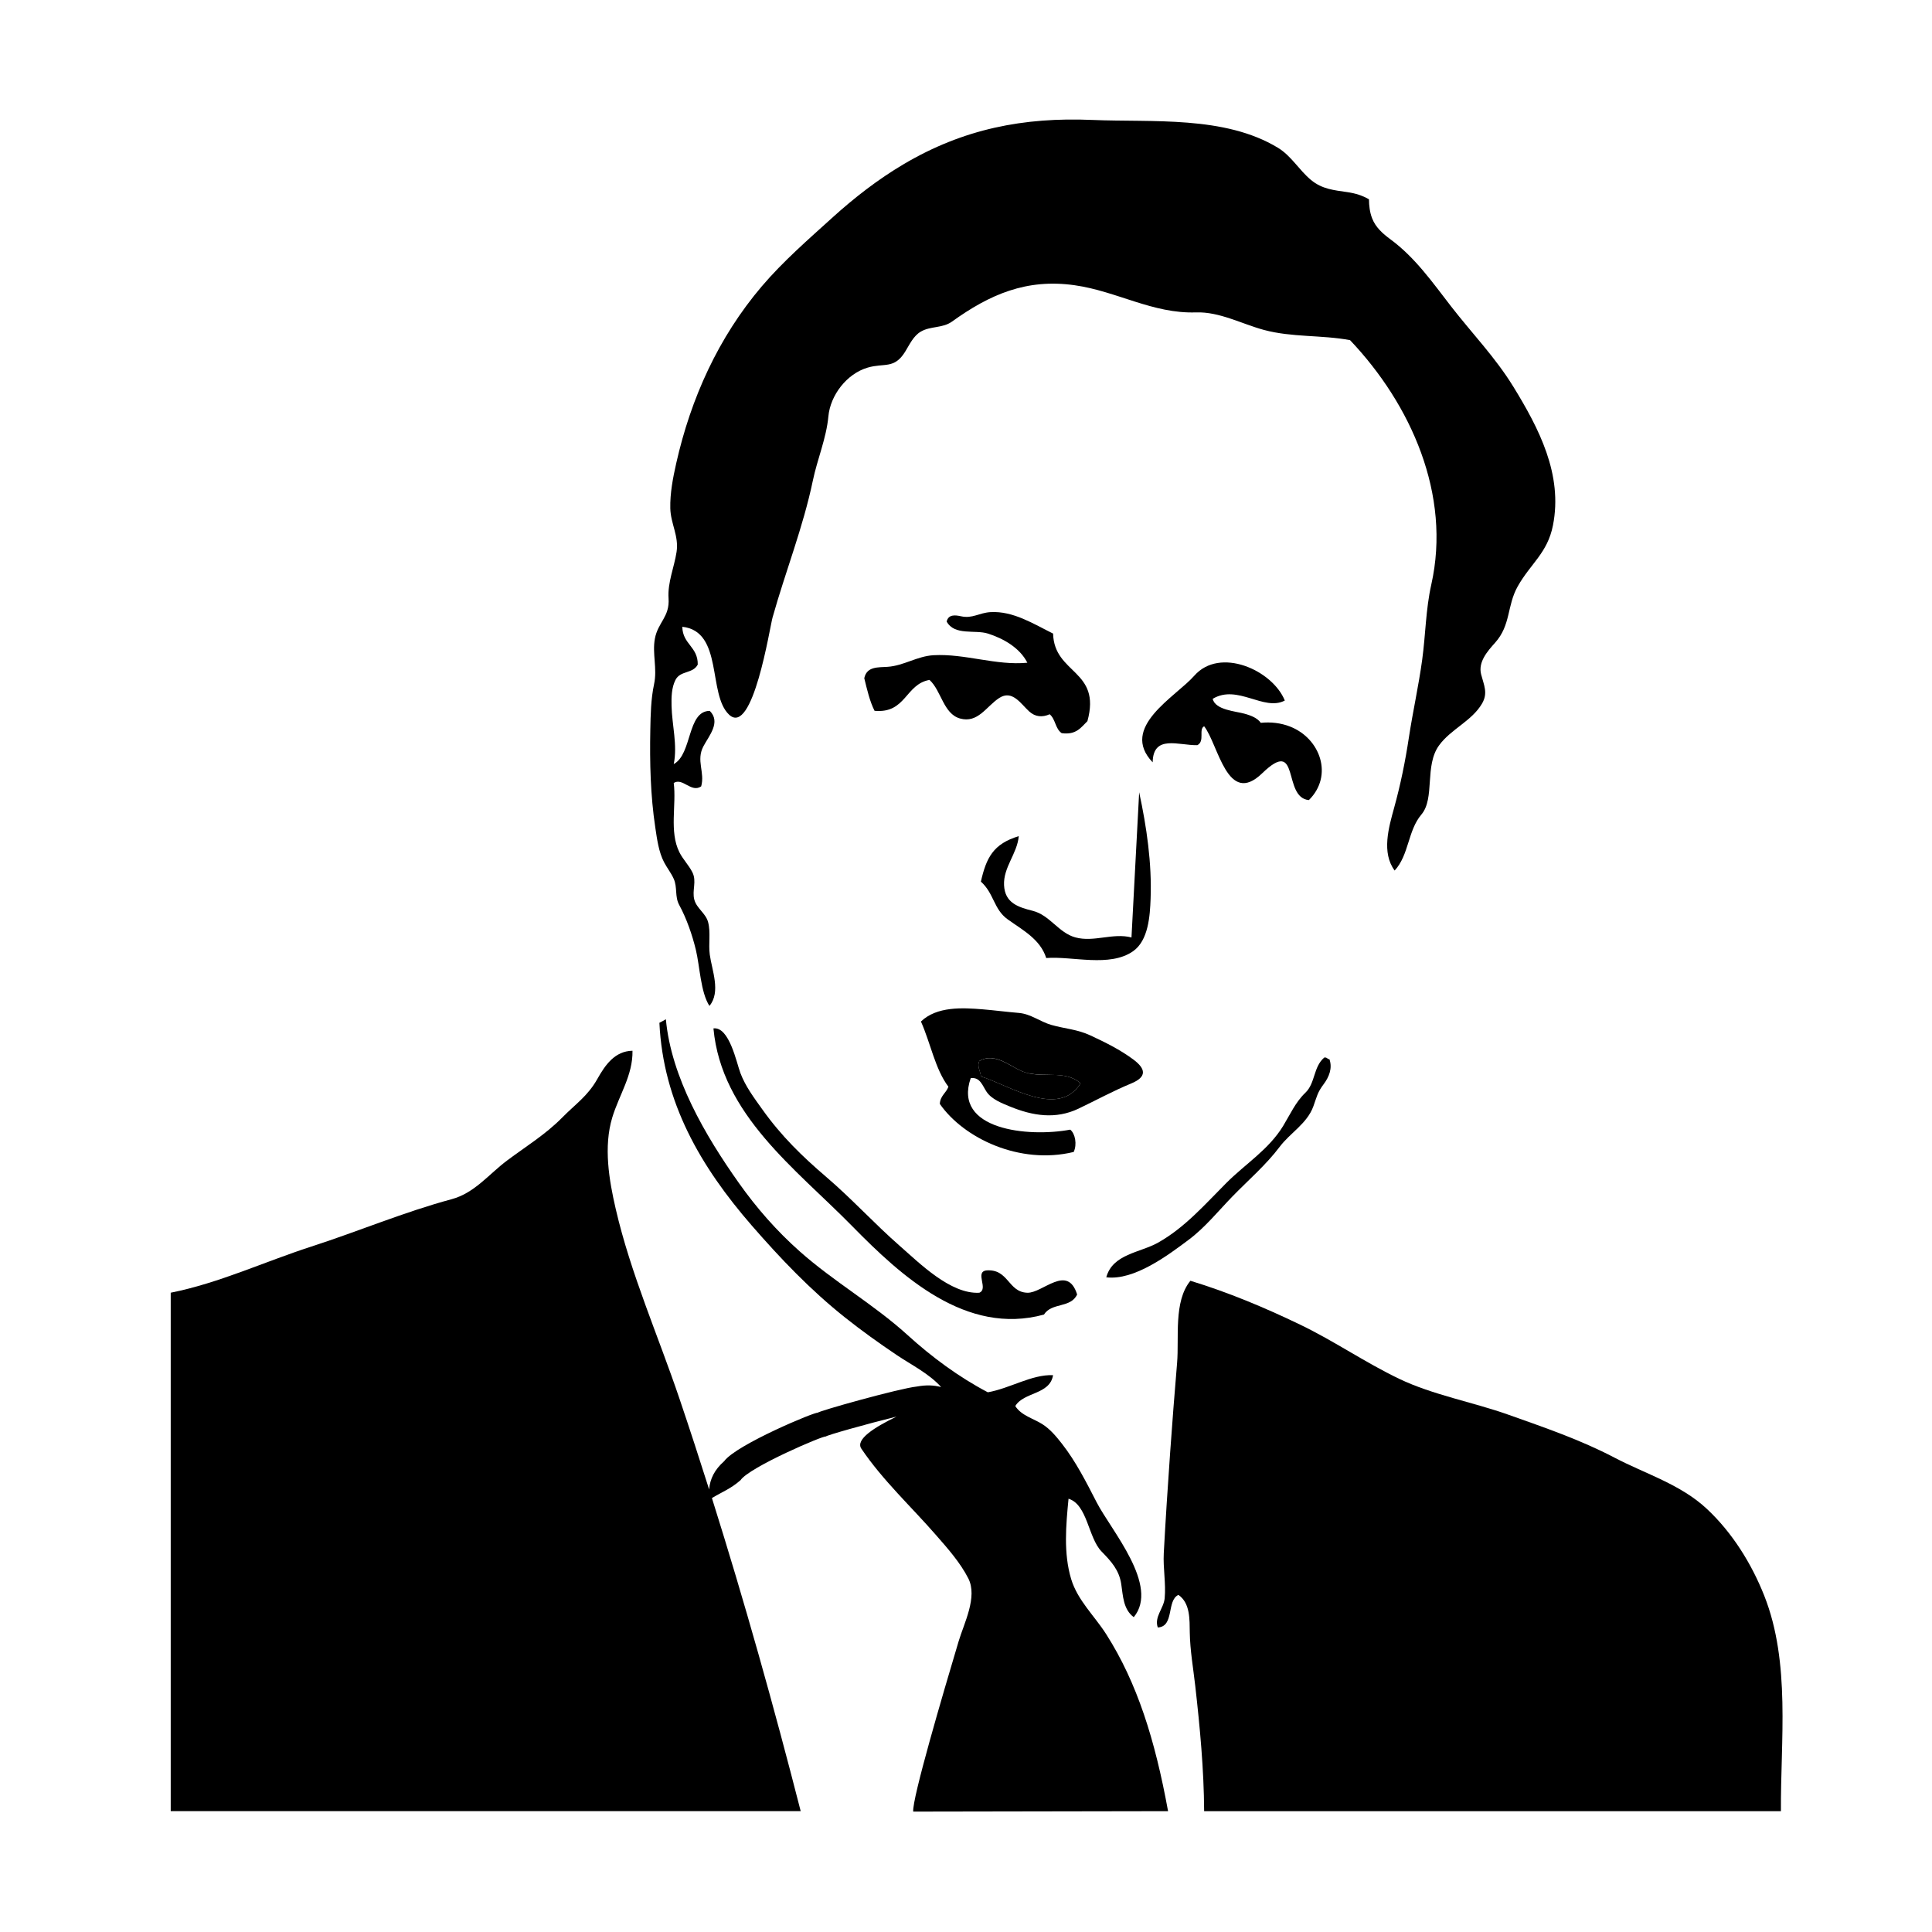 <?xml version="1.0" encoding="UTF-8"?>
<!-- Uploaded to: ICON Repo, www.svgrepo.com, Generator: ICON Repo Mixer Tools -->
<svg fill="#000000" width="800px" height="800px" version="1.1" viewBox="144 144 512 512" xmlns="http://www.w3.org/2000/svg">
 <g>
  <path d="m423.08 311.91c0.297 10.816 12.852 9.539 9.098 23.199-1.684 1.652-2.957 3.715-6.82 3.184-1.734-1.195-1.605-3.684-3.184-5.008-1.965 0.871-3.836 0.707-5.426-0.746-2.242-2.031-4.481-5.84-7.977-3.547-3.379 2.211-5.617 6.75-10.363 5.414-4.43-1.254-4.941-7.394-8.082-10.223-6.438 1.137-6.203 8.957-14.559 8.188-1.281-2.516-1.977-5.602-2.727-8.645 0.676-3.152 3.633-2.84 6.188-3.012 4.273-0.289 7.863-2.848 12.207-3.078 8.328-0.453 16.539 2.793 24.824 1.996-2.012-3.984-6.367-6.434-10.465-7.734-3.391-1.074-8.855 0.621-10.918-3.184 0.457-1.945 2.277-1.734 3.805-1.395 3.039 0.68 4.801-0.934 7.848-1.102 6.004-0.332 11.387 3.137 16.551 5.691" fill-rule="evenodd"/>
  <path d="m484.49 329.65c-5.566 2.938-12.508-4.41-19.109-0.457 0.656 2.996 6.207 3.293 8.504 3.965 1.516 0.441 3.281 1.043 4.238 2.402 2.625-0.273 5.309 0.023 7.769 0.992 8.035 3.148 11.516 13.023 4.973 19.48-7.113-0.637-2.168-16.988-12.367-7.109-9.262 8.969-11.578-7.566-15.387-12.453-1.547 0.805 0.273 3.965-1.812 5.008-4.926 0.105-11.703-2.91-11.828 4.543-8.918-9.289 6.098-17.336 11.043-22.965 6.758-7.68 20.672-1.508 23.977 6.594" fill-rule="evenodd"/>
  <path d="m401.25 429.72c-4.758 13.684 15.195 15.742 26.379 13.648 1.328 1.066 1.84 3.941 0.91 5.914-14.355 3.492-29.191-3.684-35.477-12.734 0.102-2.168 1.672-2.871 2.277-4.551-3.527-4.664-4.746-11.629-7.281-17.281 4.195-4.051 11.023-3.668 16.375-3.234 3.188 0.266 6.367 0.691 9.559 0.953 3.195 0.266 5.652 2.336 8.645 3.188 3.68 1.039 6.816 1.137 10.344 2.781 3.914 1.82 7.891 3.789 11.371 6.379 3.273 2.438 3.672 4.59-0.535 6.332-4.887 2.023-9.246 4.418-14.016 6.695-6.062 2.883-12.113 1.906-18.141-0.562-2.07-0.852-4.863-1.918-6.184-3.875-1.121-1.648-1.715-3.988-4.227-3.652m15.016-1.355c-3.856-0.871-8.086-5.84-12.734-3.195-0.645 1.387 0.203 2.438 0.453 4.098 7.496 2.359 20.559 11.211 26.383 1.82-3.805-3.391-8.969-1.574-14.102-2.723" fill-rule="evenodd"/>
  <path d="m496.32 424.72c0.84 2.41-0.125 4.727-1.57 6.644-1.676 2.238-1.762 3.273-2.707 5.856-1.668 4.559-6.109 6.977-8.918 10.699-3.578 4.758-8.387 8.902-12.523 13.156-3.715 3.828-7.25 8.223-11.539 11.438-5.543 4.156-14.5 10.891-21.887 9.984 1.688-6.188 8.949-6.504 13.707-9.176 7.109-3.988 12.453-10.16 18.137-15.852 5.074-5.074 11.238-8.848 15.039-15.105 1.824-3.004 3.293-6.324 5.883-8.785 2.664-2.543 2.082-6.852 5.004-9.32 0.75-0.113 0.801 0.438 1.375 0.461" fill-rule="evenodd"/>
  <path d="m430.36 431.09c-5.824 9.387-18.887 0.535-26.383-1.82-0.25-1.656-1.098-2.711-0.453-4.098 4.074-2.312 7.848 1.273 11.441 2.766 4.902 2.035 11.109-0.668 15.395 3.152" fill-rule="evenodd"/>
  <path d="m615.96 623.98h-152.85c-0.066-11.105-1.113-22.191-2.359-33.223-0.527-4.68-1.371-9.402-1.449-14.113-0.059-3.41 0.16-7.789-3.012-9.984-3.195 1.516-1.004 8.398-5.465 8.637-0.992-2.797 1.57-5.055 1.824-7.727 0.367-3.894-0.449-7.977-0.238-11.941 0.48-8.883 1.055-17.758 1.684-26.621 0.562-7.957 1.18-15.898 1.848-23.84 0.559-6.621-0.977-16.273 3.527-21.75 9.992 3.043 19.66 7.09 29.07 11.621 9.004 4.332 17.289 10.07 26.254 14.363 8.938 4.281 19.562 6.172 28.945 9.512 9.527 3.387 19.129 6.66 28.098 11.367 8.277 4.336 17.523 7.074 24.477 13.566 6.731 6.281 11.859 14.508 15.234 23.035 7.031 17.77 4.297 38.441 4.414 57.098" fill-rule="evenodd"/>
  <path d="m545 246.4c-4.707-7.664-10.922-14.082-16.41-21.156-4.926-6.359-9.551-12.992-16.086-17.805-2.055-1.516-3.965-3.18-4.898-5.633-0.609-1.586-0.801-3.305-0.816-4.992-1.742-1.012-3.637-1.586-5.621-1.883-3.621-0.527-6.793-0.789-9.734-3.231-3.144-2.602-5.231-6.394-8.762-8.535-14.156-8.59-33.336-6.707-49.191-7.379-18.219-0.77-34.199 2.367-50.047 11.75-6.699 3.961-12.941 8.793-18.711 14.012-6.41 5.809-13.215 11.715-18.824 18.309-11.512 13.531-18.809 29.668-22.695 46.918-0.875 3.891-1.656 7.918-1.57 11.922 0.09 4.09 2.301 7.305 1.664 11.559-0.621 4.082-2.418 8.141-2.125 12.316 0.336 4.922-2.832 6.34-3.629 10.699-0.727 3.961 0.672 7.894-0.203 12-0.852 4.004-0.922 8.066-1.004 12.152-0.168 8.625 0.031 17.359 1.324 25.906 0.457 3.031 0.898 6.484 2.352 9.23 0.785 1.477 1.844 2.801 2.527 4.332 1.027 2.301 0.242 4.695 1.441 6.902 1.969 3.621 3.473 7.965 4.43 11.941 1.047 4.336 1.246 11.215 3.594 14.844 3.082-3.699 0.648-9.457 0.09-13.598-0.383-2.832 0.293-5.871-0.453-8.641-0.629-2.328-3.019-3.602-3.641-5.91-0.664-2.473 0.707-4.852-0.516-7.266-0.953-1.895-2.492-3.41-3.441-5.309-2.734-5.477-0.75-12.5-1.5-18.359 2.363-1.512 4.625 2.699 7.273 0.906 1.047-3.742-1.41-6.848 0.594-10.625 1.496-2.832 4.684-6.387 1.684-9.387-6.047 0.039-4.609 11.445-9.551 14.102 1.039-4.973-0.465-10.414-0.578-15.426-0.051-2.266-0.016-4.785 1.031-6.863 1.293-2.559 4.621-1.602 5.914-4.09 0.059-4.762-4.027-5.375-4.09-10.012 10.918 1.211 6.672 17.914 12.391 23.293 6.293 5.926 10.785-23.121 11.516-25.734 3.406-12.156 8.098-23.895 10.68-36.281 1.18-5.668 3.586-11.25 4.117-17.012 0.516-5.621 4.856-11.316 10.422-12.949 4.387-1.289 7.019 0.465 9.906-4.18 1.176-1.891 2.18-4.207 4.195-5.371 2.59-1.496 5.734-0.848 8.227-2.637 9.992-7.184 19.73-11.457 32.527-9.637 11.184 1.586 20.691 7.594 32.168 7.195 6.188-0.211 12.121 3.062 17.965 4.641 7.453 2.016 15.285 1.305 22.836 2.711 16.156 17.02 26.879 40.984 21.531 64.785-1.48 6.613-1.496 13.215-2.41 19.91-0.941 6.902-2.473 13.703-3.523 20.586-0.969 6.398-2.207 12.48-3.926 18.707-1.414 5.133-3.367 11.836 0.152 16.574 3.824-4.137 3.461-10.566 7.078-14.832 3.668-4.324 0.762-12.984 4.711-18.367 3.133-4.289 8.66-6.422 11.359-11.035 1.648-2.812 0.504-4.887-0.23-7.742-0.848-3.289 1.676-6.137 3.691-8.387 4.219-4.707 3.109-9.773 5.992-14.922 3.41-6.07 7.906-8.836 9.352-16.199 2.664-13.477-3.734-25.727-10.547-36.82" fill-rule="evenodd"/>
  <path d="m416.26 486.59c-5.18-0.152-4.938-6.418-10.918-5.91-3.047 0.469 0.691 4.906-1.82 5.91-7.613 0.43-15.895-7.891-21.105-12.445-6.68-5.84-12.672-12.449-19.41-18.207-6.457-5.527-11.922-10.836-16.977-17.926-2.191-3.059-4.484-6.109-5.82-9.652-1.023-2.711-2.918-12.324-7.141-11.828 2.102 22.887 21.867 37.23 36.738 52.375 13.09 13.34 30.238 29.113 50.848 23.469 2.098-3.285 7.078-1.641 8.793-5.324-2.559-8.215-9.152-0.328-13.188-0.461" fill-rule="evenodd"/>
  <path d="m437.18 577.12c-3.09-4.863-7.609-9.008-9.309-14.645-2.066-6.848-1.375-14.281-0.699-21.297 5.031 1.547 5.188 10.312 8.746 13.977 2.551 2.613 4.66 4.902 5.223 8.645 0.469 3.125 0.52 6.691 3.316 8.766 6.891-8.352-6.004-23.004-9.836-30.441-2.754-5.352-5.496-10.797-9.215-15.547-1.477-1.891-3.129-3.871-5.176-5.164-2.371-1.512-5.586-2.273-7.168-4.797 2.273-3.789 9.164-2.961 10.012-8.188-5.672-0.215-11.371 3.492-17.289 4.543-7.738-4.07-14.867-9.344-21.32-15.215-8.949-8.125-19.504-14.098-28.551-22.148-6.07-5.387-11.402-11.457-16.098-18.094-8.922-12.582-17.945-28.035-19.352-43.402-0.562 0.332-1.133 0.645-1.715 0.938 0.996 21.098 10.922 38.125 24.465 53.711 7.621 8.766 15.559 17.09 24.668 24.34 4.453 3.543 9.078 6.856 13.805 10.027 3.906 2.625 8.52 4.887 11.723 8.453-1.977-0.508-3.914-0.594-6.43-0.137-4.516 0.457-26.383 6.574-26.301 6.969-0.105-0.516-21.477 8.352-24.766 12.812-2.559 2.273-3.754 4.684-3.984 7.492-2.543-8.031-5.152-16.055-7.856-24.035-5.633-16.668-12.934-33.145-16.902-50.32-1.777-7.672-3.25-16.473-0.922-24.184 1.805-5.984 5.496-11.25 5.367-17.723-4.695 0.09-7.238 3.789-9.324 7.5-2.555 4.535-5.762 6.609-9.324 10.23-4.344 4.418-9.621 7.652-14.551 11.336-4.887 3.656-8.645 8.645-14.738 10.281-12.523 3.367-24.812 8.555-37.191 12.555-12.375 3.996-24.453 9.684-37.246 12.223v137.39h166.95c-7.125-27.852-14.898-55.551-23.527-82.973 3.027-1.797 4.969-2.457 7.582-4.731 2.328-3.473 22.371-12.031 22.602-11.566-0.105-0.258 10.941-3.367 18.738-5.285-5.824 2.82-10.965 6.047-9.32 8.496 5.648 8.379 13.227 15.359 19.828 22.945 3.074 3.516 6.387 7.254 8.52 11.441 2.504 4.922-1.137 11.871-2.562 16.641-4.238 14.176-12.363 41.805-12.043 45.156l67.539-0.117c-3.457-18.957-8.203-34.027-16.371-46.863z"/>
  <path d="m445.89 353.96c-0.68 12.828-1.359 25.652-2.035 38.477-4.926-1.281-9.934 1.316-14.855-0.012-4.449-1.199-6.797-5.918-11.316-7.047-3.941-0.988-7.371-2.121-7.598-6.785-0.23-4.766 3.508-8.383 3.894-13.004-6.758 2.047-8.59 5.703-10.035 12.047 3.492 3.117 3.375 7.332 7.09 9.992 3.965 2.848 8.656 5.273 10.227 10.262 6.883-0.559 16.828 2.551 23.035-1.82 4.062-2.856 4.457-9.422 4.625-13.875 0.355-9.422-1.047-19.047-3.031-28.234" fill-rule="evenodd"/>
 </g>
</svg>